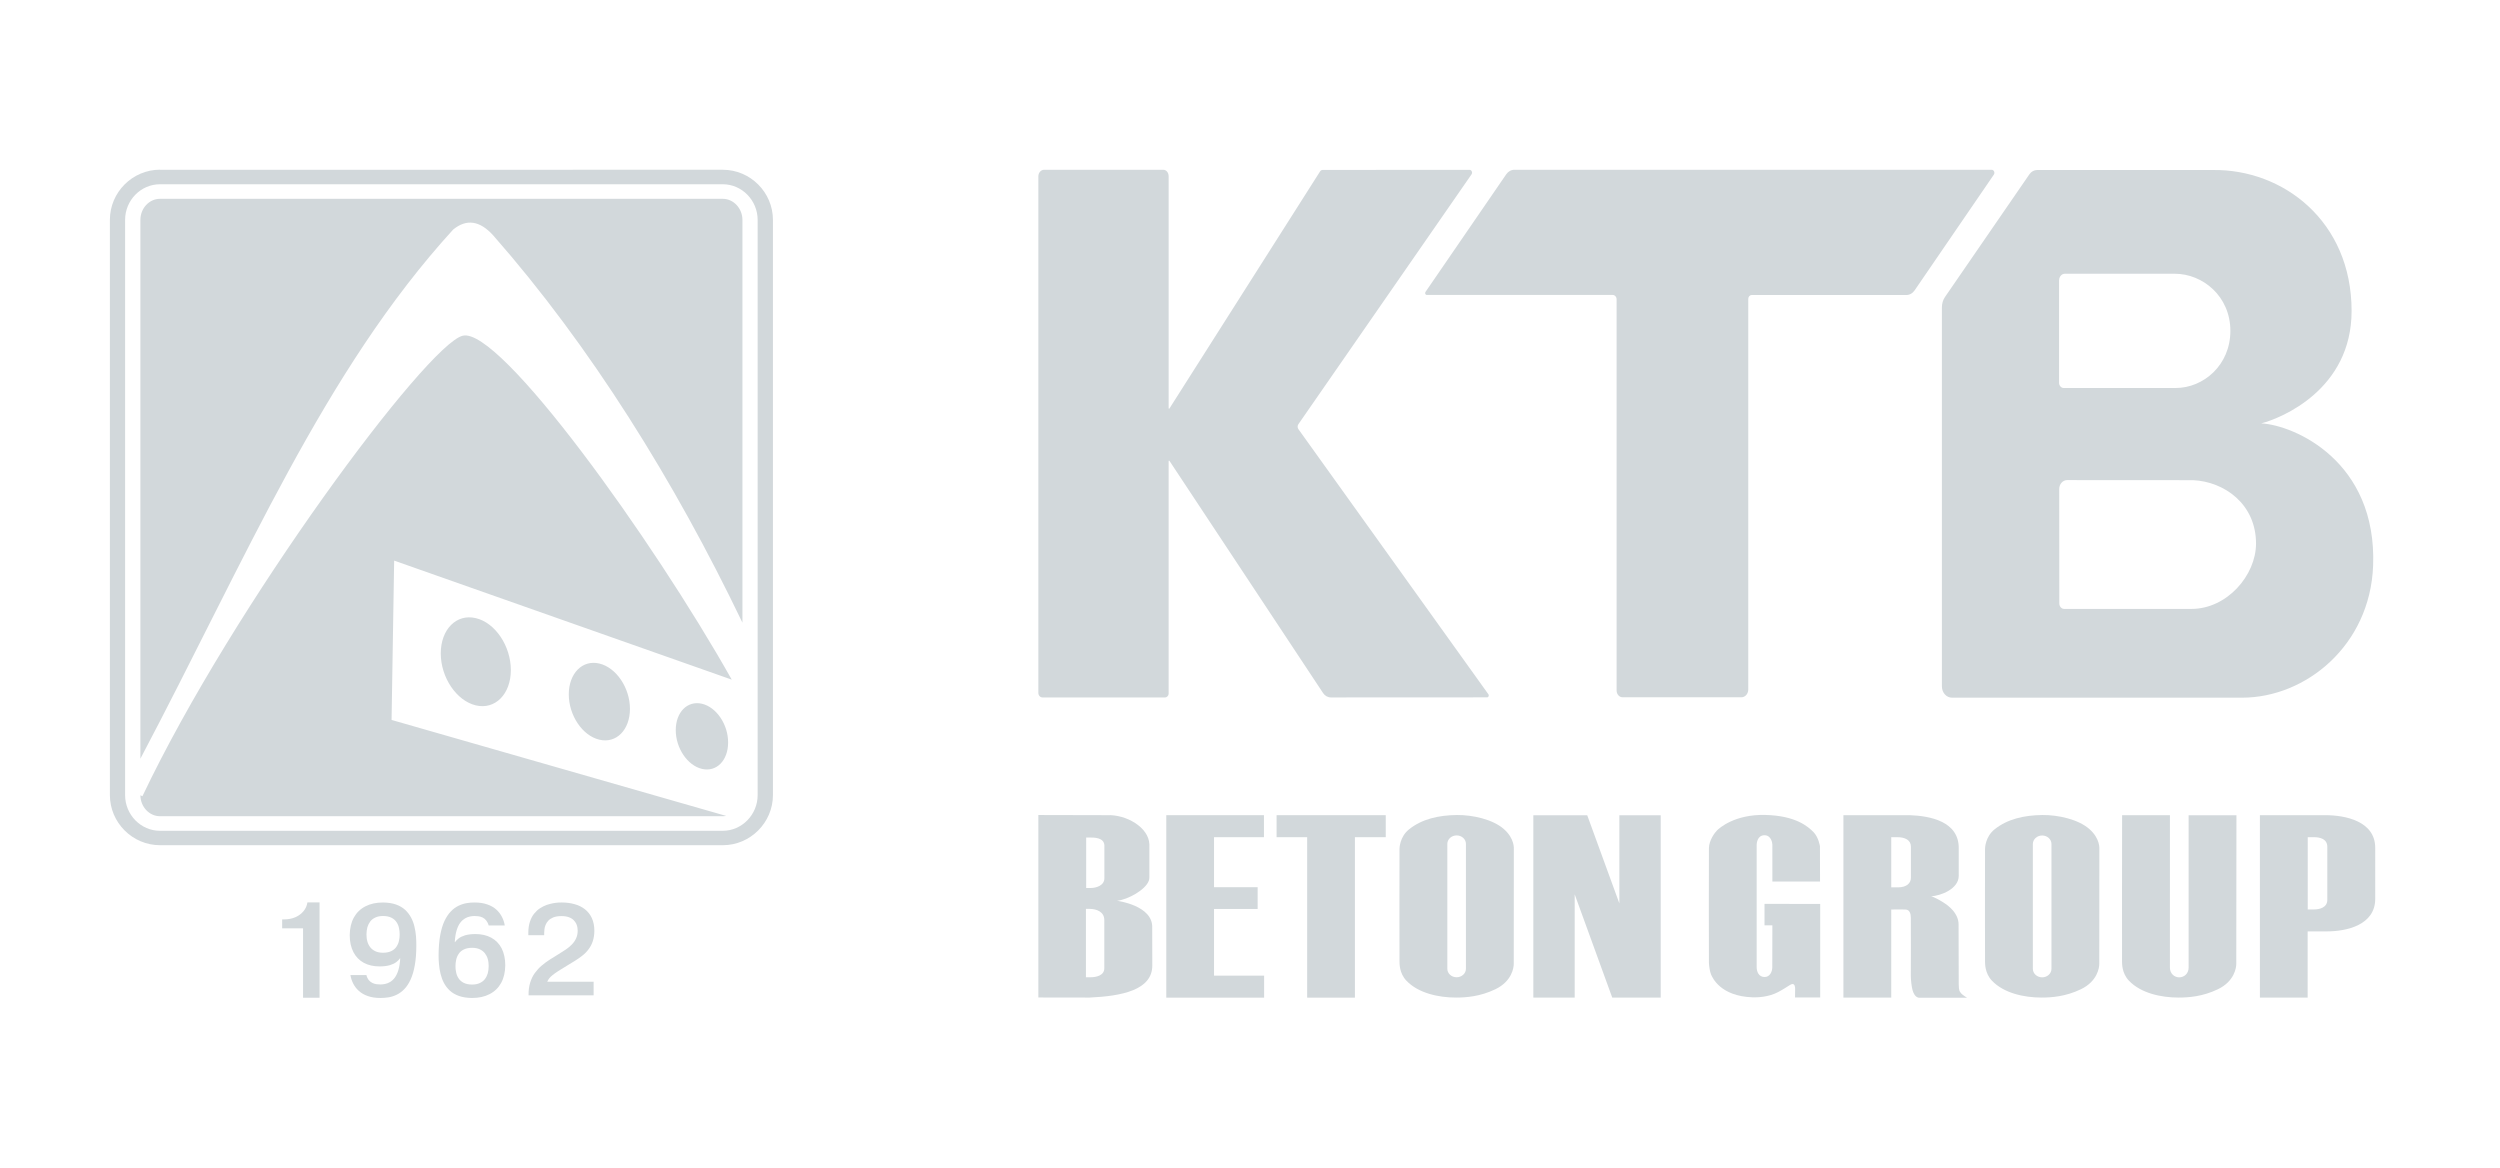 <?xml version="1.0" encoding="utf-8"?>
<!-- Generator: Adobe Illustrator 25.2.1, SVG Export Plug-In . SVG Version: 6.00 Build 0)  -->
<svg version="1.1" id="Слой_1" xmlns="http://www.w3.org/2000/svg" xmlns:xlink="http://www.w3.org/1999/xlink" x="0px" y="0px"
	 viewBox="0 0 3089.5 1443.1" style="enable-background:new 0 0 3089.5 1443.1;" xml:space="preserve">
<style type="text/css">
	.st0{display:none;}
	.st1{fill:#D2D8DB;}
	.st2{fill-rule:evenodd;clip-rule:evenodd;fill:#D2D8DB;}
</style>
<g id="Layer_1" class="st0">
</g>
<g>
	<g>
		<path class="st1" d="M1604.5,524.3l214-308.8c1.6-2.3,0.1-5.6-2.4-5.6l-181.5,0.1c-1.3,0-2.6,0.7-3.3,1.9l-186.1,292.9
			c-0.3,0.5-1,0.2-1-0.3V217.9c0-4.7-3-8.1-6.6-8.1h-147.2c-4,0-7.2,3.6-7.2,8.1v638.3c0,3.2,2.3,5.7,5.1,5.7h151.4
			c2.5,0,4.5-2.3,4.5-4.5V569.9c0-0.6,0.7-0.8,1-0.4l189.8,286.9c2.3,3.5,5.9,5.5,9.8,5.5c49.6,0,168.5-0.1,192.9-0.1
			c1.8,0,2.8-2.3,1.6-3.9l-234.7-327.5C1603.3,528.6,1603.3,526.1,1604.5,524.3z"/>
		<path class="st1" d="M1864.9,209.8"/>
		<path class="st1" d="M2461.3,209.8h-589.8c-4,0-7.7,2.1-10.1,5.6l-99.8,145.4c-1,1.5-0.1,3.7,1.6,3.7l229.8,0
			c2.6,0,4.8,2.4,4.8,5.4v483.4c0,4.6,3.3,8.4,7.4,8.4H2152c4.7,0,8.5-4.3,8.5-9.6V369.4c0-2.7,1.9-4.8,4.3-4.8l190.9,0
			c4.1,0,7.9-2.1,10.4-5.8l97.9-143C2465.6,213.4,2464.1,209.8,2461.3,209.8z"/>
		<path class="st1" d="M2794.4,523.2c25.1-6.4,111.7-42,111.7-138.9c0-111.1-84.8-175.4-171.5-174.2h-217.1c-3.7,0-7.2,1.9-9.5,5.2
			l-104.3,151.6c-2.6,3.7-3.9,8.3-3.9,13v143.3v325c0,7.8,5.6,14,12.5,14h358.4c78.8,0,158.2-64.5,162-163
			C2937.6,569.8,2835.2,525.4,2794.4,523.2z M2544.7,346.2c0-4.4,3.2-7.9,7-7.9h135.9c34.6,0,68.7,27.9,68.7,70.6
			c0,42.2-33.1,70.6-67.7,70.6h-138.3c-3.1,0-5.7-2.9-5.7-6.4V346.2z M2708.2,752.5h-157.3c-3.3,0-6-3-6-6.8l-0.1-141.4
			c0-6.1,4.4-11,9.8-11l155.7,0.1c38.3,1.8,77.7,29.3,77.7,78.4C2787.9,711.1,2752.1,752.5,2708.2,752.5z"/>
	</g>
	<g>
		<polygon class="st1" points="1500.3,1205.7 1500.3,1123.3 1554.2,1123.3 1554.2,1096.4 1500.3,1096.4 1500.3,1034.6 1562,1034.6 
			1562,1007.4 1500.3,1007.4 1497.8,1007.4 1441.3,1007.4 1441.3,1232.9 1498,1232.9 1500.3,1232.9 1562.2,1232.9 1562.2,1205.7 		
			"/>
		<polygon class="st1" points="1712.5,1007.4 1577.6,1007.4 1577.6,1034.6 1615.4,1034.6 1615.4,1232.9 1674.4,1232.9 
			1674.4,1034.6 1712.5,1034.6 		"/>
		<path class="st1" d="M1870.8,1049.5c0-0.6,1.2-13.1-12.4-25c-13.6-11.9-38.3-17.5-58.1-17.3c-22.3,0.3-42.9,4.8-59,17.7
			c-11.6,9.3-11.8,23.4-11.8,24.2c-0.2,15.3,0,137,0,139c0.1,2.5-0.4,14.5,8.6,23.9c14.7,15.4,39.7,20.8,61.3,20.8
			c12.1,0,29.8-1.2,48.6-10.3c20.4-9.8,22.8-26.7,22.7-31.6C1870.7,1189.6,1870.8,1052.3,1870.8,1049.5z M1811.6,1197.2
			c0,5.8-5.2,10.5-11.5,10.5l0,0c-6.4,0-11.5-4.7-11.5-10.5v-154.3c0-5.8,5.2-10.5,11.5-10.5l0,0c6.4,0,11.5,4.7,11.5,10.5V1197.2z"
			/>
		<path class="st1" d="M2594.4,1049.5c0-0.6,1.2-13.1-12.4-25s-38.3-17.5-58.1-17.3c-22.3,0.3-42.9,4.8-59,17.7
			c-11.6,9.3-11.8,23.4-11.8,24.2c-0.2,15.3,0,137,0,139c0.1,2.5-0.4,14.5,8.6,23.9c14.7,15.4,39.7,20.8,61.3,20.8
			c12,0,29.8-1.2,48.6-10.3c20.4-9.8,22.8-26.7,22.7-31.6C2594.3,1189.6,2594.5,1052.3,2594.4,1049.5z M2535.2,1197.3
			c0,5.8-5.2,10.5-11.5,10.5s-11.5-4.7-11.5-10.5v-154.3c0-5.8,5.2-10.5,11.5-10.5s11.5,4.7,11.5,10.5V1197.3z"/>
		<g>
			<path class="st1" d="M2681.6,1007.4h-59.1c-0.2,15.3-0.1,178.7-0.1,180.7c0.1,2.5-0.4,14.5,8.6,23.9
				c14.7,15.4,39.7,20.8,61.3,20.8c12.1,0,29.8-1.2,48.6-10.3c20.4-9.8,22.8-26.7,22.7-31.6c0-1.2,0.3-180.6,0.2-183.4h-59.1v188.3
				c0,7.3-5.4,12-11.7,12l0,0c-5.8,0-11.4-4.6-11.4-11.9L2681.6,1007.4z"/>
		</g>
		<polygon class="st1" points="2001.2,1007.5 2001.2,1116.4 1961.5,1007.5 1946,1007.5 1937.9,1007.5 1894.9,1007.5 1894.9,1232.8 
			1946,1232.8 1946,1105.2 1992.4,1232.8 2001.2,1232.8 2003.3,1232.8 2052.3,1232.8 2052.3,1007.5 		"/>
		<path class="st1" d="M2190.3,1089.4l58.9,0l-0.1-43.6c0,0-1.6-11.1-8.1-17.6c-6.4-6.5-21.5-20.2-59.5-21.1
			c-37.9-0.9-56.9,16.4-59.6,19.1c-2.7,2.7-9.9,12.2-10,22s-0.2,138.1,0,141.9s1.1,10.5,2.6,14.1c1.6,3.6,11.2,26.9,51.3,28.3
			c5.6,0.2,19.8-0.1,32-6.7c12.8-6.8,16.3-11.3,18.9-9.3c2.1,1.6,1.7,5.7,1.7,7.5s-0.1,8.7-0.1,8.7h31.1v-115.6l-68.8-0.1v26.5h9.7
			c0,0-0.1,50.8-0.1,52.1c-0.1,5.4-3.1,11.8-9.5,11.8c-7.2,0-9.9-6.6-9.8-12.5c0.1-5.8-0.1-150.1,0-151.2s0.5-11.5,9.7-11.5
			c8.3,0,9.7,9.6,9.7,11.7C2190.4,1044.4,2190.3,1089.4,2190.3,1089.4z"/>
		<path class="st1" d="M1423.9,1146.7c1.3-27.9-43.5-33.5-43.5-33.5c13.6-1.5,35.2-13.5,39.3-24.8c0.5-1.4,0.7-2.8,0.7-4.3l0-40.7
			c-0.8-21.2-28.9-37.1-52.3-36l-84.9-0.2v106v119.5l63.4,0.1c39.2-1.8,77.4-9.1,77.4-39.6L1423.9,1146.7z M1364.7,1196.6
			c0,9.1-10.3,11.1-17,11.1h-5.7v-84.5h4.5c8.5,0,18.3,3.5,18.2,13.9V1196.6z M1364.8,1085.3c0,8.9-9.8,12.1-17.1,12.1h-5.4V1035
			h4.3c5.8,0,17.6,0,18.2,9.6V1085.3z"/>
		<path class="st1" d="M2423,1226.8c-1.1-1.5-2.3-2.1-2.4-10.2c0-7.3-0.2-70.8-0.2-74.5c0-6.1-2.9-14.8-13.3-23
			c-7.4-5.8-18.1-11.1-20.6-11.4c0,0-0.1,0-0.2,0c12.4-0.8,34.3-9.2,34.3-25.4V1049c0.8-34-35.6-40.7-60.5-41.6h-22.9h-6.4h-52.7
			v225.4h59.1V1124c3.6-0.1,14.5-0.2,17.5,0c4,0.2,5.2,2.7,5.8,4.4c0.7,1.6,0.7,2.9,0.9,6c0.2,3.1,0,67.8,0,71.7
			c0,5.2,1,13.4,2.1,17.4s3.3,8.7,7.7,9.5c4.6-0.1,59.7,0,59.7,0S2425,1229.7,2423,1226.8z M2361.5,1084.7c0,6.6-5.1,11.9-16,11.9
			h-8.3v-62h7.5c9.7,0,16.8,3.6,16.8,11.8V1084.7z"/>
		<path class="st1" d="M2873.7,1007.4h-21.9h-2.9h-56.1v225.4h59V1151h23.9c24.4,0,59.6-7.9,59.6-40.2v-63
			C2935.3,1014.7,2898.2,1007.4,2873.7,1007.4z M2876.1,1112c0,9.5-9.4,11.9-16.4,11.9h-7.8v-89.3h7.8c7,0,16.4,2,16.4,11.9V1112z"
			/>
	</g>
	<g>
		<path class="st2" d="M197.7,245.7h695.5c13.3,0,24.3,11.8,24.3,26.1v497.7c-84-175.1-188.1-342.2-308-478.6
			c-16.5-18.3-33-20.7-49.5-7.2C400.2,458.9,304.8,688.8,173.5,937.6V271.8C173.5,257.4,184.4,245.7,197.7,245.7L197.7,245.7z
			 M897.4,1008.3L483.9,889.7l3.2-196.9l417.2,147.1c-97.8-173.8-286.8-436.6-332.5-425C527.8,425.5,288.3,747.5,176,984
			c-0.9-0.4-1.7-0.9-2.5-1.2c0.1,14.3,11,25.9,24.3,25.9h695.5C894.7,1008.7,896.1,1008.5,897.4,1008.3L897.4,1008.3L897.4,1008.3z
			 M588,763.9c-23.9-5.7-43.3,13.8-43.3,43.6c0,29.7,19.4,58.5,43.3,64.2c23.9,5.7,43.3-13.9,43.3-43.6S612,769.5,588,763.9
			L588,763.9L588,763.9z M740.7,820c-20.9-5-37.8,12.1-37.8,38.1c0,26,16.9,51.1,37.8,56c20.9,5,37.8-12.1,37.8-38.1
			C778.5,850.1,761.6,825,740.7,820L740.7,820L740.7,820z M867.5,869.7c-17.9-4.2-32.4,10.3-32.4,32.6s14.5,43.7,32.4,47.9
			c17.9,4.2,32.3-10.3,32.3-32.6C899.9,895.4,885.4,873.9,867.5,869.7L867.5,869.7L867.5,869.7z M197.8,209.7c-34.1,0-62,27.9-62,62
			v710.8c0,34.1,27.9,62,62,62h695.5c34,0,61.9-28,61.9-62V271.8c0-34.1-27.9-62-61.9-62H197.8L197.8,209.7L197.8,209.7z
			 M197.7,227.7c-23.7,0-43.1,19.8-43.1,44.1v710.8c0,24.2,19.4,44.1,43.1,44.1h695.5c23.6,0,43.1-19.9,43.1-44.1V271.8
			c0-24.2-19.4-44.1-43.1-44.1H197.7L197.7,227.7z"/>
	</g>
	<g>
		<path class="st2" d="M348.7,1147.2h25.8v85.8h20.4v-117.8h-15c-0.6,4.1-2.2,7.7-4.8,10.8c-2.6,3.2-5.9,5.6-10.1,7.5
			c-4.1,1.8-8.9,2.7-14.1,2.7h-2.2V1147.2z"/>
		<path class="st2" d="M433,1204.7c0.6,3.7,1.7,7.2,3.4,10.6c1.7,3.4,4,6.5,7,9.2c3,2.7,6.7,4.9,11.1,6.4c4.4,1.6,9.7,2.4,15.7,2.4
			c3.3,0,6.7-0.3,10.1-0.8c3.4-0.6,6.8-1.7,10.1-3.3c3.3-1.6,6.4-3.9,9.3-6.9c2.9-3,5.5-6.9,7.7-11.7c2.2-4.8,4-10.7,5.2-17.7
			c1.3-7,1.9-15.2,1.9-24.7c0-3.5-0.1-7.2-0.4-11.2c-0.3-3.9-1-7.9-1.9-11.8c-0.9-4-2.3-7.7-4.2-11.3c-1.9-3.5-4.3-6.7-7.3-9.5
			c-3.1-2.8-6.8-5-11.3-6.6c-4.5-1.6-9.8-2.4-16-2.5c-8.5,0-15.8,1.6-21.9,4.8c-6.2,3.2-10.9,7.8-14.2,13.8c-3.3,6-5,13.3-5.1,21.8
			c0,8.3,1.6,15.2,4.6,21c3,5.7,7.2,10.1,12.7,13.1c5.5,3,12.1,4.5,19.6,4.5c5.1,0,9.3-0.6,12.6-1.5c3.3-1,6-2.3,8-3.8
			c2-1.5,3.5-3.1,4.6-4.7h0.3c-0.3,5.8-1.1,10.7-2.3,14.6c-1.2,3.9-2.7,7-4.5,9.4c-1.8,2.4-3.8,4.1-5.8,5.3c-2.1,1.2-4.1,2-6.2,2.4
			c-2,0.4-3.9,0.6-5.5,0.6c-1.5,0-3.2-0.1-4.9-0.3c-1.7-0.2-3.5-0.8-5.1-1.5c-1.7-0.8-3.2-2-4.5-3.5c-1.3-1.6-2.4-3.7-3-6.3H433
			L433,1204.7z M493.9,1154.8L493.9,1154.8c0,2.4-0.2,5-0.8,7.6c-0.5,2.6-1.5,5-3,7.3c-1.4,2.3-3.5,4.1-6.2,5.5
			c-2.7,1.4-6.2,2.2-10.5,2.2c-3.7,0-6.8-0.6-9.4-1.8c-2.6-1.2-4.7-2.8-6.4-4.9c-1.6-2.1-2.9-4.5-3.6-7.2c-0.8-2.7-1.1-5.7-1.1-8.8
			c0-3.1,0.4-6,1.1-8.8c0.8-2.7,2-5.1,3.6-7.2c1.6-2.1,3.8-3.7,6.4-4.9c2.6-1.2,5.7-1.8,9.4-1.8c4.3,0,7.8,0.8,10.5,2.2
			c2.7,1.4,4.8,3.3,6.2,5.5c1.5,2.2,2.5,4.7,3,7.3C493.7,1149.8,493.9,1152.3,493.9,1154.8z"/>
		<path class="st2" d="M623.8,1143.9c-0.5-3.7-1.7-7.2-3.4-10.6c-1.7-3.4-4-6.5-7-9.2c-3-2.7-6.7-4.9-11.2-6.4
			c-4.4-1.6-9.7-2.4-15.7-2.4c-3.2,0-6.5,0.2-9.9,0.8c-3.4,0.6-6.8,1.7-10.1,3.3c-3.3,1.6-6.5,3.9-9.4,7c-2.9,3-5.5,6.9-7.8,11.7
			c-2.3,4.8-4,10.7-5.3,17.7c-1.3,7-1.9,15.2-2,24.7c0,3.5,0.1,7.2,0.5,11.1c0.3,3.9,1,7.9,1.9,11.8c1,4,2.3,7.7,4.2,11.3
			c1.9,3.6,4.3,6.7,7.3,9.5c3,2.8,6.8,5,11.3,6.6c4.5,1.6,9.8,2.4,16,2.5c8.5,0,15.8-1.6,21.9-4.8c6.2-3.2,10.9-7.8,14.2-13.8
			c3.3-6,5-13.3,5.1-21.8c0-8.2-1.6-15.2-4.5-21c-3-5.7-7.3-10.1-12.8-13.1c-5.5-3-12.1-4.5-19.6-4.5c-5.1,0-9.3,0.6-12.6,1.5
			c-3.3,1-6,2.3-8,3.8c-2,1.5-3.5,3.1-4.6,4.7h-0.3c0.3-5.8,1.1-10.7,2.3-14.6c1.2-3.9,2.7-7.1,4.5-9.4c1.8-2.4,3.8-4.1,5.8-5.3
			c2.1-1.2,4.1-2,6.2-2.4c2-0.4,3.9-0.6,5.5-0.6c1.5,0,3.2,0.1,4.9,0.3c1.7,0.2,3.5,0.8,5.1,1.5c1.7,0.8,3.2,2,4.5,3.6
			c1.3,1.6,2.4,3.7,3.1,6.3H623.8L623.8,1143.9z M562.9,1193.9L562.9,1193.9c0-2.4,0.2-5,0.8-7.6c0.5-2.6,1.5-5,3-7.3
			c1.4-2.3,3.5-4.1,6.2-5.5c2.7-1.4,6.2-2.2,10.5-2.2c3.7,0,6.8,0.6,9.4,1.8c2.6,1.2,4.7,2.8,6.4,4.9c1.6,2.1,2.9,4.5,3.6,7.2
			c0.8,2.7,1.1,5.7,1.1,8.8c0,3.1-0.4,6-1.1,8.8c-0.8,2.7-2,5.1-3.6,7.2c-1.6,2.1-3.8,3.7-6.4,4.9c-2.6,1.2-5.7,1.8-9.4,1.8
			c-4.3,0-7.8-0.8-10.5-2.2c-2.7-1.4-4.8-3.3-6.2-5.5c-1.5-2.3-2.5-4.7-3-7.3C563.1,1198.9,562.8,1196.3,562.9,1193.9z"/>
		<path class="st2" d="M733.4,1213.2h-57.1c0.6-1.4,1.4-2.8,2.4-4.1c1-1.3,2.4-2.6,4.1-4c1.7-1.4,4.1-3.1,7-5
			c2.9-1.9,6.6-4.2,11-6.8c3.4-2,6.8-4.1,10-6.1c3.3-2,6.3-4.2,9.2-6.5c2.9-2.3,5.4-4.9,7.5-7.8c2.2-2.9,3.9-6.2,5.1-9.9
			c1.2-3.7,1.9-8,1.9-12.8c0-6-1.1-11.2-3.1-15.6c-2-4.4-4.9-8-8.5-10.9c-3.6-2.8-7.9-5-12.8-6.3c-4.9-1.4-10.2-2.1-15.9-2.1
			c-0.8,0-2.2,0-4,0.1c-1.9,0.1-4.1,0.4-6.6,0.8c-2.5,0.5-5.2,1.2-8,2.1c-2.8,1-5.5,2.4-8.2,4.1c-2.7,1.7-5.1,4-7.3,6.7
			c-2.2,2.7-3.9,6-5.2,9.9c-1.3,3.9-2,8.5-2,13.8v2.9h19.6v-2.7c0-1.2,0.1-2.7,0.3-4.4c0.2-1.8,0.6-3.6,1.4-5.5
			c0.7-1.9,1.9-3.7,3.4-5.3c1.5-1.7,3.6-3,6.2-4.1c2.6-1,6-1.6,10-1.6c3.7,0,6.8,0.5,9.2,1.4c2.5,0.9,4.4,2.1,5.9,3.6
			c1.5,1.4,2.5,3,3.3,4.6c0.7,1.6,1.2,3.2,1.4,4.7c0.2,1.5,0.3,2.7,0.3,3.7c0,3.6-0.7,6.8-2,9.6c-1.3,2.8-3.1,5.4-5.3,7.6
			c-2.2,2.3-4.7,4.3-7.5,6.2c-2.8,1.9-5.7,3.7-8.6,5.5c-3.6,2.2-7.2,4.4-10.8,6.7c-3.6,2.3-7,4.8-10.2,7.5c-3.2,2.7-6,5.8-8.5,9.2
			c-2.5,3.4-4.4,7.4-5.8,11.9c-1.4,4.5-2.1,9.8-2,15.7h80.4V1213.2z"/>
	</g>
</g>
</svg>
